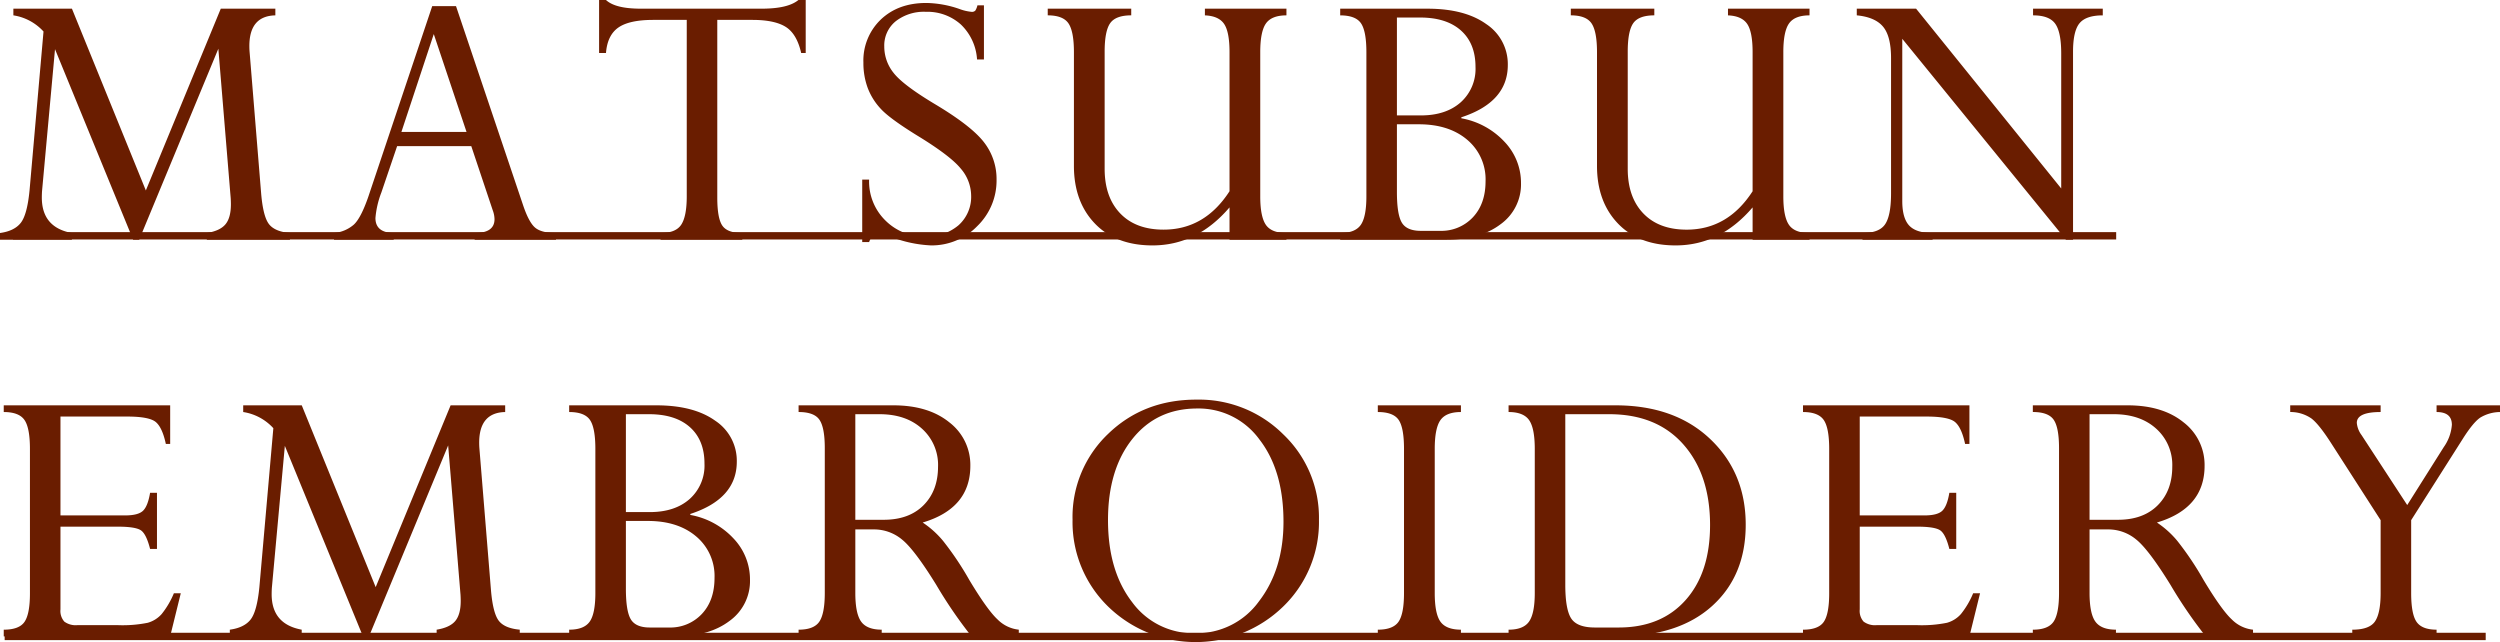 <svg xmlns="http://www.w3.org/2000/svg" width="680.159" height="174.687" viewBox="0 0 680.159 174.687">
  <g id="グループ_1769" data-name="グループ 1769" transform="translate(-4830.732 -546.847)">
    <path id="パス_5433" data-name="パス 5433" d="M62.8-62.856H77.646v1.822q-7.073.161-7.073,8.359,0,.7.054,1.447l3.162,38.742q.536,6.193,2.117,8.24t5.707,2.423V0H59V-1.822q3.6-.593,5.075-2.371t1.477-5.444q0-.754-.054-1.67l-3.362-40.65L40.6,0H38.95L17.7-51.834,14.166-13.179q-.054.909-.054,1.717,0,8.132,8.179,9.64V0H2.733V-1.822q3.912-.542,5.653-2.763T10.771-13.4l3.8-43.244a13.96,13.96,0,0,0-8.2-4.394v-1.822H22.3L42.413-13.4ZM131.868,0V-1.822q5.405,0,5.405-3.761A7.243,7.243,0,0,0,136.791-8l-5.839-17.452H110.773l-4.289,12.622A25.074,25.074,0,0,0,104.876-5.9q0,3.975,4.968,4.082V0H93.608V-1.822a9.576,9.576,0,0,0,5.418-2.309q1.931-1.826,3.916-7.573l17.382-51.848h6.47L145.042-9.4q1.609,4.78,3.352,6.177t5.6,1.4V0ZM111.937-29.311h17.724l-8.912-26.632ZM207.417-59.8h-9.538v48.325q0,5.686,1.393,7.67t5.412,1.984V0H182.446V-1.822q4.149,0,5.638-2.279t1.489-7.7v-48h-9.11q-6.537,0-9.511,2.09T167.6-50.8h-1.876V-65.214H167.6q2.519,2.358,9.431,2.358h32.955q7.127,0,9.967-2.358h1.983V-50.8h-1.232q-1.179-5.2-4.206-7.1T207.417-59.8Zm61.242-3.965h1.768v14.736h-1.875a14.377,14.377,0,0,0-4.421-9.538A13.614,13.614,0,0,0,254.62-62a12.446,12.446,0,0,0-8.2,2.572,8.452,8.452,0,0,0-3.108,6.859,11.424,11.424,0,0,0,2.572,7.234q2.572,3.269,11.146,8.413,9.967,5.948,13.4,10.4a16.222,16.222,0,0,1,3.43,10.181A17.251,17.251,0,0,1,268.614-3.7a17.2,17.2,0,0,1-12.627,5.251A34.184,34.184,0,0,1,245.072-.8a14.865,14.865,0,0,0-3.477-.965q-1.552,0-2.408,2.411h-1.875V-16.344h1.875A14.855,14.855,0,0,0,243.76-5.091,14.96,14.96,0,0,0,254.323-.857a13.322,13.322,0,0,0,9.172-3.057,10.353,10.353,0,0,0,3.45-8.152,11.419,11.419,0,0,0-2.835-7.293q-2.835-3.486-11.848-8.987-7.35-4.539-9.812-7.166a17.268,17.268,0,0,1-3.639-5.763,19.463,19.463,0,0,1-1.177-6.89,15.455,15.455,0,0,1,4.742-11.741q4.742-4.5,12.351-4.5a28.688,28.688,0,0,1,9.11,1.661,12.518,12.518,0,0,0,3.215.75,1.285,1.285,0,0,0,1.018-.322A4.559,4.559,0,0,0,268.659-63.767Zm68.583,50.585V-51.014q0-5.519-1.474-7.69t-5.225-2.331v-1.822h22.184v1.822q-4.019,0-5.573,2.2T345.6-51V-11.8q0,5.524,1.527,7.75t5.6,2.226V0H337.242V-8.788Q328.4,1.554,316.29,1.554q-9.967,0-15.674-5.948t-5.707-15.7V-51.014q0-5.626-1.474-7.824t-5.653-2.2v-1.822H310.5v1.822q-4.233,0-5.734,2.143t-1.5,7.77v31.83q0,7.716,4.233,12.137t11.789,4.421Q330.491-2.733,337.242-13.182ZM396.319,0H367.351V-1.822q4.019,0,5.573-2.172t1.554-7.8V-51q0-5.739-1.474-7.884t-5.653-2.146v-1.822h23.712q10.194,0,16.041,4.2a13.05,13.05,0,0,1,5.848,11.109q0,10.118-12.646,14.241v.268a21.133,21.133,0,0,1,11.708,6.355,16.16,16.16,0,0,1,4.528,11.289A13.342,13.342,0,0,1,410.991-4.21Q405.439,0,396.319,0ZM382.784-60.445v26.632h6.5q6.823,0,10.852-3.563a12.193,12.193,0,0,0,4.029-9.619q0-6.377-3.949-9.913t-11.147-3.537ZM388.745-31.4h-5.961v18.433q0,6.109,1.343,8.333t5.156,2.224h5.21a11.742,11.742,0,0,0,8.942-3.671q3.464-3.671,3.464-9.833a14.046,14.046,0,0,0-4.968-11.253Q396.962-31.4,388.745-31.4Zm90.808,18.219V-51.014q0-5.519-1.474-7.69t-5.225-2.331v-1.822h22.184v1.822q-4.019,0-5.573,2.2T487.913-51V-11.8q0,5.524,1.527,7.75t5.6,2.226V0H479.553V-8.788Q470.711,1.554,458.6,1.554q-9.967,0-15.674-5.948t-5.707-15.7V-51.014q0-5.626-1.474-7.824t-5.653-2.2v-1.822h22.72v1.822q-4.233,0-5.734,2.143t-1.5,7.77v31.83q0,7.716,4.233,12.137T461.6-2.733Q472.8-2.733,479.553-13.182Zm76.3-47.852v-1.822h18.969v1.822q-4.555,0-6.323,2.143t-1.768,7.77V0H564.8L520.272-54.657v44.145q0,4.667,1.9,6.679t6.35,2.012V0H509.448V-1.822q4.555,0,6.162-2.387t1.608-8.394V-49.4q0-5.954-2.17-8.555t-7.154-3.084v-1.822h16.133l39.489,48.924v-36.76q0-5.787-1.634-8.065T555.853-61.034ZM43.565,68.855h1.875V84.127H43.565Q42.547,80.108,41.1,79.09t-6.323-1.018H19.184v22.506a4.38,4.38,0,0,0,1.045,3.322,5.22,5.22,0,0,0,3.563.965H34.777a34.373,34.373,0,0,0,8.145-.643,7.912,7.912,0,0,0,3.8-2.385,23.086,23.086,0,0,0,3.322-5.653h1.875l-2.894,11.735H3.751V106.1q4.233,0,5.68-2.172t1.447-7.7V56.915q0-5.739-1.5-7.884T3.751,46.885V45.063h45.28v10.5H47.852q-.965-4.5-2.76-5.975t-7.8-1.474H19.184v26.9H36.76q3.59,0,4.9-1.286T43.565,68.855ZM125.33,45.063h14.843v1.822q-7.073.161-7.073,8.359,0,.7.054,1.447l3.162,38.742q.536,6.193,2.117,8.24t5.707,2.423v1.822H121.526V106.1q3.6-.593,5.075-2.371t1.477-5.444q0-.754-.054-1.67l-3.363-40.65-21.534,51.957h-1.649L80.229,56.085,76.694,94.741q-.054.909-.054,1.717,0,8.132,8.179,9.64v1.822H65.261V106.1q3.912-.542,5.653-2.763T73.3,94.523l3.8-43.244a13.96,13.96,0,0,0-8.2-4.394V45.063H84.83l20.111,49.46Zm61.22,62.856H157.583V106.1q4.019,0,5.573-2.172t1.554-7.8V56.915q0-5.739-1.474-7.884t-5.653-2.146V45.063H181.3q10.194,0,16.041,4.2a13.05,13.05,0,0,1,5.848,11.109q0,10.118-12.646,14.241v.268a21.133,21.133,0,0,1,11.708,6.355,16.16,16.16,0,0,1,4.528,11.289,13.342,13.342,0,0,1-5.552,11.182Q195.67,107.919,186.551,107.919ZM173.015,47.475V74.107h6.5q6.823,0,10.852-3.563a12.193,12.193,0,0,0,4.029-9.619q0-6.377-3.949-9.913T179.3,47.475Zm5.961,29.043h-5.961V94.951q0,6.109,1.343,8.333t5.156,2.224h5.21a11.742,11.742,0,0,0,8.942-3.671q3.464-3.671,3.464-9.833a14.046,14.046,0,0,0-4.968-11.253Q187.194,76.518,178.977,76.518Zm61.55,2.3h-5.091V96.111q0,5.584,1.581,7.785t5.6,2.2v1.822H220V106.1q4.18,0,5.653-2.2t1.474-7.777V56.7q0-5.578-1.447-7.7T220,46.885V45.063h25.775q9.538,0,15.245,4.635a14.563,14.563,0,0,1,5.707,11.816q0,11.575-12.968,15.433a25.429,25.429,0,0,1,5.561,5.009,82.958,82.958,0,0,1,7.112,10.595q4.934,8.213,7.71,10.772a9.526,9.526,0,0,0,5.766,2.774v1.822H267.052A123.314,123.314,0,0,1,257.46,93.91q-6-9.718-9.4-12.4A11.87,11.87,0,0,0,240.527,78.822Zm1.5-31.348h-6.591V76.2h7.716q6.913,0,10.851-3.965t3.939-10.5a13.233,13.233,0,0,0-4.367-10.315Q249.208,47.475,242.027,47.475ZM294.535,76.2A31.171,31.171,0,0,1,304.18,52.86q9.645-9.351,24.06-9.351A32.506,32.506,0,0,1,351.9,52.994a31.249,31.249,0,0,1,9.672,23.2,31.956,31.956,0,0,1-9.753,23.631,34.166,34.166,0,0,1-47.584,0A32.045,32.045,0,0,1,294.535,76.2Zm9.645.107q0,13.772,6.537,22.265a20.616,20.616,0,0,0,17.147,8.493,20.923,20.923,0,0,0,17.389-8.681q6.671-8.681,6.671-21.649,0-13.932-6.537-22.372a20.456,20.456,0,0,0-16.933-8.44q-11.039,0-17.656,8.306T304.18,76.3ZM400.2,45.063v1.822q-4.019,0-5.573,2.2t-1.554,7.831V96.121q0,5.632,1.554,7.8T400.2,106.1v1.822H377.586V106.1q4.126,0,5.626-2.146t1.5-7.831V56.915q0-5.792-1.474-7.911t-5.653-2.119V45.063Zm12.961,62.856V106.1q4.042,0,5.585-2.226t1.542-7.75V56.915q0-5.632-1.542-7.831t-5.585-2.2V45.063h29.073q16.116,0,25.78,9.163t9.664,23.31q0,13.879-9.156,22.131t-25.486,8.252Zm27.382-60.445h-11.95V93.88q0,6.7,1.608,9.163t6.43,2.465h6.484q11.575,0,18.219-7.475t6.645-20.389q0-13.718-7.261-21.943T440.543,47.475Zm92.536,21.381h1.875V84.127h-1.875q-1.018-4.019-2.465-5.037t-6.323-1.018H508.7v22.506a4.38,4.38,0,0,0,1.045,3.322,5.22,5.22,0,0,0,3.563.965h10.985a34.373,34.373,0,0,0,8.145-.643,7.913,7.913,0,0,0,3.8-2.385,23.088,23.088,0,0,0,3.322-5.653h1.876l-2.894,11.735h-45.28V106.1q4.233,0,5.68-2.172t1.447-7.7V56.915q0-5.739-1.5-7.884t-5.626-2.146V45.063h45.28v10.5h-1.179q-.965-4.5-2.76-5.975t-7.8-1.474H508.7v26.9h17.576q3.59,0,4.9-1.286T533.079,68.855Zm43.237,9.967h-5.091V96.111q0,5.584,1.581,7.785t5.6,2.2v1.822H555.793V106.1q4.18,0,5.653-2.2t1.474-7.777V56.7q0-5.578-1.447-7.7t-5.68-2.119V45.063h25.775q9.538,0,15.245,4.635a14.564,14.564,0,0,1,5.707,11.816q0,11.575-12.968,15.433a25.429,25.429,0,0,1,5.561,5.009,82.965,82.965,0,0,1,7.112,10.595q4.934,8.213,7.71,10.772A9.526,9.526,0,0,0,615.7,106.1v1.822H602.841a123.31,123.31,0,0,1-9.592-14.009q-6-9.718-9.4-12.4A11.87,11.87,0,0,0,576.316,78.822Zm1.5-31.348h-6.591V76.2h7.716q6.913,0,10.851-3.965t3.939-10.5a13.233,13.233,0,0,0-4.367-10.315Q585,47.475,577.816,47.475Zm95.055,6.537L658.724,76.3V96.113q0,5.744,1.474,7.864t5.439,2.12v1.822H642.7V106.1q4.662,0,6.189-2.255t1.527-7.73V76.3l-13.4-20.845q-3.322-5.2-5.412-6.805a10.031,10.031,0,0,0-5.787-1.768V45.063h24.6v1.822q-6.481,0-6.481,2.946a6.537,6.537,0,0,0,1.286,3.321l12.429,19.041L667.6,56.413a12.066,12.066,0,0,0,2.2-6.048q0-3.48-4.164-3.48V45.063h17.255v1.822a10.594,10.594,0,0,0-5.385,1.527Q675.6,49.725,672.871,54.012Z" transform="translate(4827.999 612.061)" fill="#6a1d00"/>
    <rect id="長方形_64" data-name="長方形 64" width="572.192" height="2" transform="translate(4834.276 610)" fill="#6a1d00"/>
    <rect id="長方形_65" data-name="長方形 65" width="675" height="2" transform="translate(4832 719)" fill="#6a1d00"/>
  </g>
</svg>
